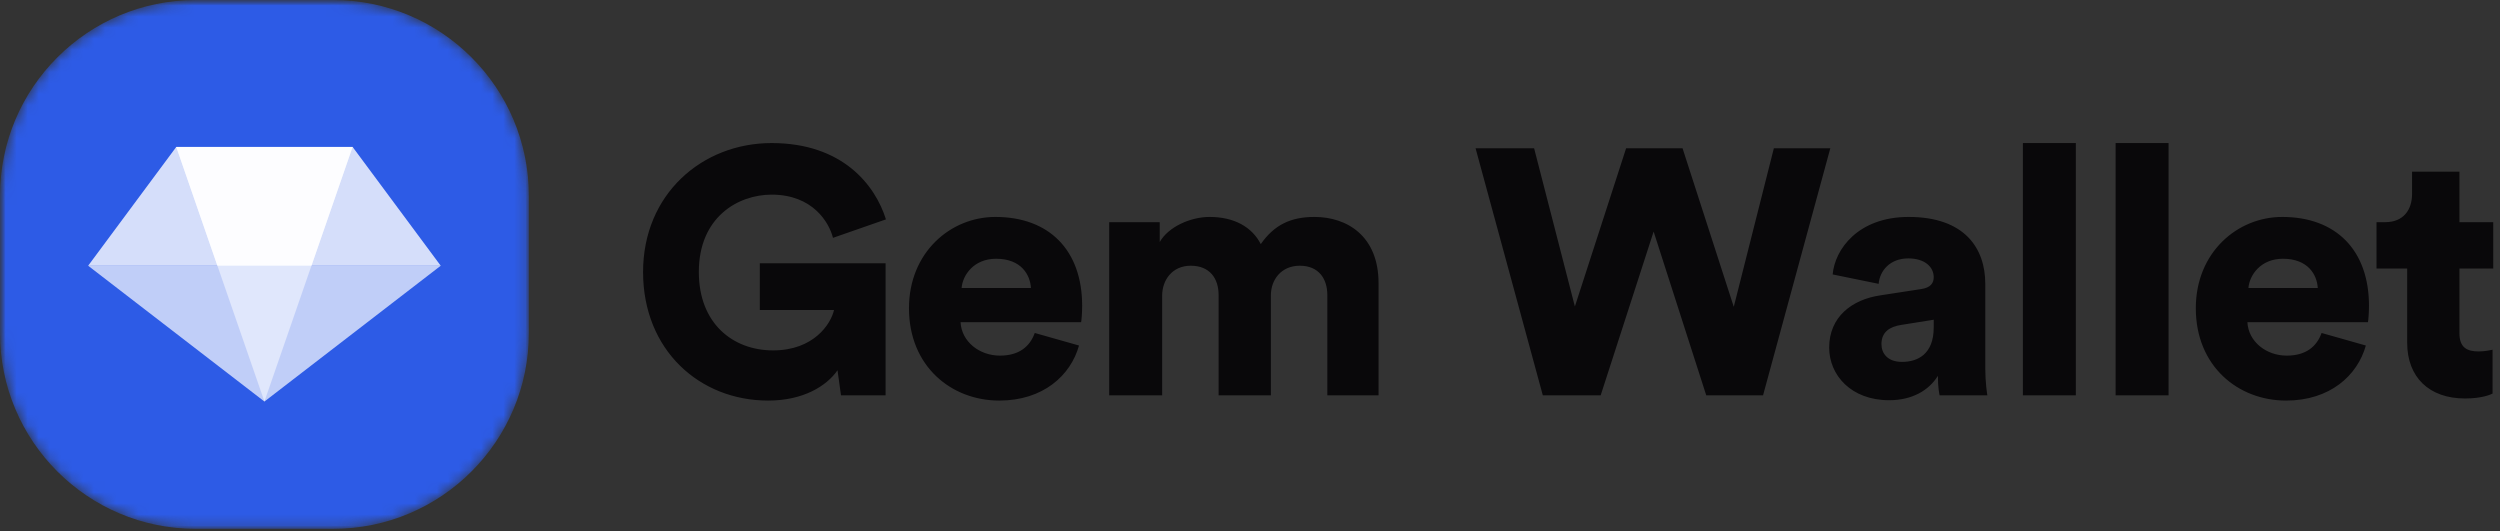<svg width="226" height="48" viewBox="0 0 226 48" fill="none" xmlns="http://www.w3.org/2000/svg">
<rect x="0" y="0" width="226" height="48" fill="#333333" stroke="none"/>
<mask id="mask0_1511_1867" style="mask-type:luminance" maskUnits="userSpaceOnUse" x="0" y="0" width="48" height="48">
<path d="M48 0H0V48H48V0Z" fill="white"/>
</mask>
<g mask="url(#mask0_1511_1867)">
<mask id="mask1_1511_1867" style="mask-type:luminance" maskUnits="userSpaceOnUse" x="0" y="0" width="48" height="48">
<path d="M30.102 0H17.707C7.928 0 0 7.928 0 17.707V30.102C0 39.881 7.928 47.809 17.707 47.809H30.102C39.881 47.809 47.809 39.881 47.809 30.102V17.707C47.809 7.928 39.881 0 30.102 0Z" fill="white"/>
</mask>
<g mask="url(#mask1_1511_1867)">
<path d="M30.102 0H17.707C7.928 0 0 7.928 0 17.707V30.102C0 39.881 7.928 47.809 17.707 47.809H30.102C39.881 47.809 47.809 39.881 47.809 30.102V17.707C47.809 7.928 39.881 0 30.102 0Z" fill="#2D5BE6"/>
<path d="M23.904 36.299L39.841 24.022H7.968L23.904 36.299Z" fill="white" fill-opacity="0.7"/>
<path d="M23.904 36.299L31.872 13.28H15.936L23.904 36.299Z" fill="white" fill-opacity="0.5"/>
<path d="M15.936 13.28H31.873L39.841 24.022H7.968L15.936 13.28Z" fill="white" fill-opacity="0.8"/>
<path fill-rule="evenodd" clip-rule="evenodd" d="M19.653 24.023H28.155L31.872 13.286H15.936L19.653 24.023Z" fill="white" fill-opacity="0.9"/>
</g>
</g>
<path d="M80.058 35.739H76.026L75.711 33.471C74.734 34.889 72.624 36.212 69.442 36.212C63.237 36.212 58.134 31.644 58.134 24.588C58.134 17.564 63.457 12.933 69.757 12.933C76.152 12.933 79.113 16.713 80.089 19.832L75.301 21.501C74.955 20.115 73.474 17.595 69.757 17.595C66.733 17.595 63.174 19.611 63.174 24.588C63.174 29.25 66.261 31.676 69.883 31.676C73.569 31.676 75.112 29.282 75.396 28.022H68.686V23.801H80.058V35.739ZM86.928 26.037H93.196C93.133 24.84 92.314 23.391 90.046 23.391C88.03 23.391 87.022 24.872 86.928 26.037ZM93.543 30.101L97.543 31.235C96.787 33.944 94.299 36.212 90.33 36.212C86.014 36.212 82.171 33.125 82.171 27.864C82.171 22.824 85.92 19.611 89.983 19.611C94.834 19.611 97.827 22.604 97.827 27.644C97.827 28.305 97.764 29.03 97.732 29.124H86.833C86.928 30.888 88.534 32.148 90.393 32.148C92.125 32.148 93.102 31.329 93.543 30.101ZM105.059 35.739H100.271V20.084H104.839V21.879C105.626 20.493 107.642 19.611 109.343 19.611C111.58 19.611 113.186 20.525 113.974 22.068C115.202 20.304 116.714 19.611 118.825 19.611C121.786 19.611 124.621 21.344 124.621 25.596V35.739H119.99V26.667C119.99 25.187 119.203 24.021 117.502 24.021C115.801 24.021 114.887 25.313 114.887 26.699V35.739H110.162V26.667C110.162 25.187 109.375 24.021 107.642 24.021C105.973 24.021 105.059 25.313 105.059 26.73V35.739ZM156.733 27.738L160.356 13.406H165.459L159.379 35.739H154.245L149.488 20.934L144.7 35.739H139.471L133.392 13.406H138.684L142.369 27.707L147 13.406H152.103L156.733 27.738ZM165.358 31.424C165.358 28.652 167.405 27.077 169.988 26.699L173.674 26.132C174.524 26.006 174.808 25.596 174.808 25.061C174.808 24.147 174.02 23.36 172.508 23.36C170.839 23.36 169.925 24.494 169.831 25.659L165.673 24.809C165.862 22.572 167.941 19.611 172.54 19.611C177.611 19.611 179.47 22.446 179.47 25.659V33.314C179.47 34.542 179.627 35.582 179.659 35.739H175.343C175.312 35.613 175.186 35.046 175.186 33.975C174.367 35.298 172.855 36.18 170.776 36.18C167.342 36.18 165.358 33.912 165.358 31.424ZM171.941 32.715C173.359 32.715 174.808 32.022 174.808 29.597V28.904L171.847 29.376C170.839 29.534 170.083 30.006 170.083 31.109C170.083 31.928 170.618 32.715 171.941 32.715ZM187.657 35.739H182.869V12.933H187.657V35.739ZM196.039 35.739H191.251V12.933H196.039V35.739ZM203.257 26.037H209.526C209.463 24.84 208.644 23.391 206.376 23.391C204.36 23.391 203.352 24.872 203.257 26.037ZM209.872 30.101L213.873 31.235C213.117 33.944 210.628 36.212 206.659 36.212C202.344 36.212 198.501 33.125 198.501 27.864C198.501 22.824 202.249 19.611 206.313 19.611C211.164 19.611 214.156 22.604 214.156 27.644C214.156 28.305 214.093 29.03 214.062 29.124H203.163C203.257 30.888 204.864 32.148 206.722 32.148C208.455 32.148 209.431 31.329 209.872 30.101ZM222.334 15.516V20.084H225.389V24.273H222.334V30.132C222.334 31.424 223.027 31.77 224.066 31.77C224.57 31.77 225.043 31.676 225.326 31.613V35.582C225.137 35.676 224.35 36.023 222.838 36.023C219.593 36.023 217.609 34.101 217.609 30.983V24.273H214.837V20.084H215.624C217.262 20.084 218.05 18.981 218.05 17.532V15.516H222.334Z" fill="#09080A"/>
</svg>

